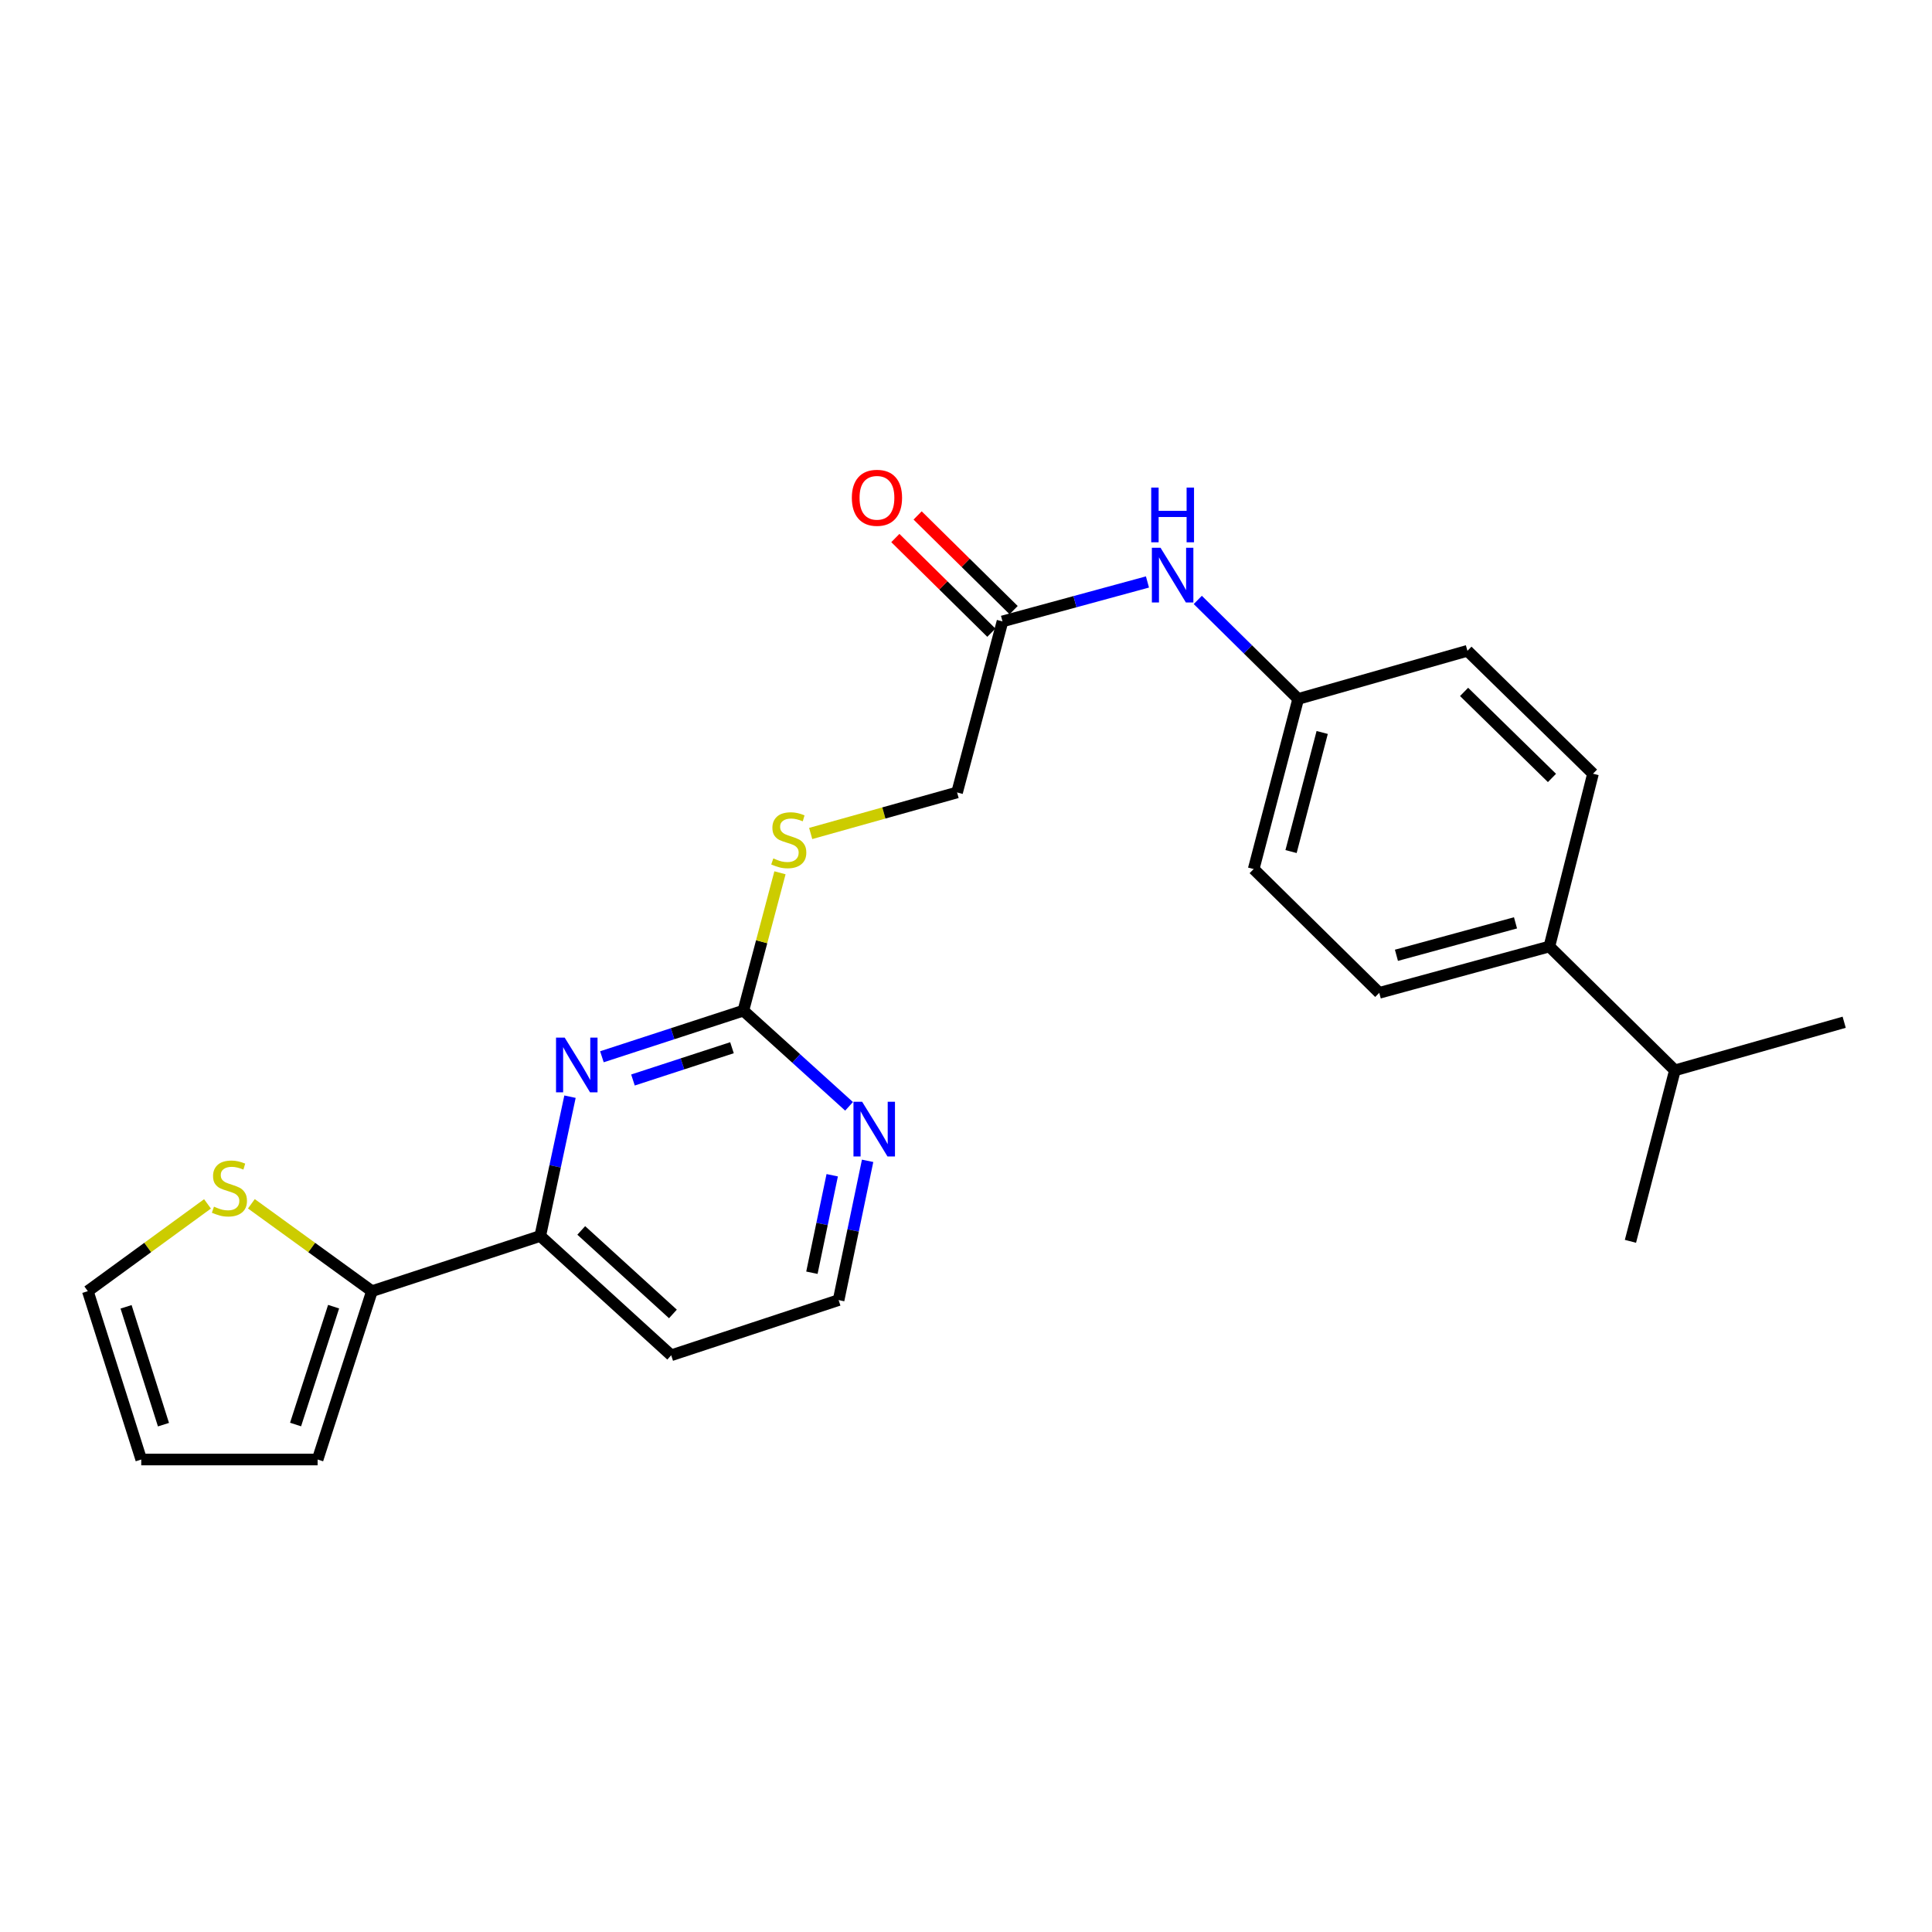 <?xml version='1.0' encoding='iso-8859-1'?>
<svg version='1.1' baseProfile='full'
              xmlns='http://www.w3.org/2000/svg'
                      xmlns:rdkit='http://www.rdkit.org/xml'
                      xmlns:xlink='http://www.w3.org/1999/xlink'
                  xml:space='preserve'
width='1000px' height='1000px' viewBox='0 0 1000 1000'>
<!-- END OF HEADER -->
<rect style='opacity:1.0;fill:#FFFFFF;stroke:none' width='1000' height='1000' x='0' y='0'> </rect>
<path class='bond-0' d='M 311.547,546.98 L 348.155,535.045' style='fill:none;fill-rule:evenodd;stroke:#0000FF;stroke-width:6px;stroke-linecap:butt;stroke-linejoin:miter;stroke-opacity:1' />
<path class='bond-0' d='M 348.155,535.045 L 384.763,523.11' style='fill:none;fill-rule:evenodd;stroke:#000000;stroke-width:6px;stroke-linecap:butt;stroke-linejoin:miter;stroke-opacity:1' />
<path class='bond-0' d='M 327.619,559.009 L 353.244,550.654' style='fill:none;fill-rule:evenodd;stroke:#0000FF;stroke-width:6px;stroke-linecap:butt;stroke-linejoin:miter;stroke-opacity:1' />
<path class='bond-0' d='M 353.244,550.654 L 378.87,542.3' style='fill:none;fill-rule:evenodd;stroke:#000000;stroke-width:6px;stroke-linecap:butt;stroke-linejoin:miter;stroke-opacity:1' />
<path class='bond-2' d='M 295.032,567.644 L 287.332,603.693' style='fill:none;fill-rule:evenodd;stroke:#0000FF;stroke-width:6px;stroke-linecap:butt;stroke-linejoin:miter;stroke-opacity:1' />
<path class='bond-2' d='M 287.332,603.693 L 279.632,639.742' style='fill:none;fill-rule:evenodd;stroke:#000000;stroke-width:6px;stroke-linecap:butt;stroke-linejoin:miter;stroke-opacity:1' />
<path class='bond-5' d='M 384.763,523.11 L 412.118,547.871' style='fill:none;fill-rule:evenodd;stroke:#000000;stroke-width:6px;stroke-linecap:butt;stroke-linejoin:miter;stroke-opacity:1' />
<path class='bond-5' d='M 412.118,547.871 L 439.473,572.633' style='fill:none;fill-rule:evenodd;stroke:#0000FF;stroke-width:6px;stroke-linecap:butt;stroke-linejoin:miter;stroke-opacity:1' />
<path class='bond-7' d='M 384.763,523.11 L 394.236,487.434' style='fill:none;fill-rule:evenodd;stroke:#000000;stroke-width:6px;stroke-linecap:butt;stroke-linejoin:miter;stroke-opacity:1' />
<path class='bond-7' d='M 394.236,487.434 L 403.709,451.758' style='fill:none;fill-rule:evenodd;stroke:#CCCC00;stroke-width:6px;stroke-linecap:butt;stroke-linejoin:miter;stroke-opacity:1' />
<path class='bond-1' d='M 192.516,668.301 L 279.632,639.742' style='fill:none;fill-rule:evenodd;stroke:#000000;stroke-width:6px;stroke-linecap:butt;stroke-linejoin:miter;stroke-opacity:1' />
<path class='bond-3' d='M 192.516,668.301 L 161.313,645.691' style='fill:none;fill-rule:evenodd;stroke:#000000;stroke-width:6px;stroke-linecap:butt;stroke-linejoin:miter;stroke-opacity:1' />
<path class='bond-3' d='M 161.313,645.691 L 130.11,623.08' style='fill:none;fill-rule:evenodd;stroke:#CCCC00;stroke-width:6px;stroke-linecap:butt;stroke-linejoin:miter;stroke-opacity:1' />
<path class='bond-8' d='M 192.516,668.301 L 164.395,755.445' style='fill:none;fill-rule:evenodd;stroke:#000000;stroke-width:6px;stroke-linecap:butt;stroke-linejoin:miter;stroke-opacity:1' />
<path class='bond-8' d='M 172.673,676.33 L 152.988,737.331' style='fill:none;fill-rule:evenodd;stroke:#000000;stroke-width:6px;stroke-linecap:butt;stroke-linejoin:miter;stroke-opacity:1' />
<path class='bond-17' d='M 279.632,639.742 L 347.412,701.493' style='fill:none;fill-rule:evenodd;stroke:#000000;stroke-width:6px;stroke-linecap:butt;stroke-linejoin:miter;stroke-opacity:1' />
<path class='bond-17' d='M 300.856,636.868 L 348.302,680.094' style='fill:none;fill-rule:evenodd;stroke:#000000;stroke-width:6px;stroke-linecap:butt;stroke-linejoin:miter;stroke-opacity:1' />
<path class='bond-9' d='M 107.405,623.126 L 76.43,645.713' style='fill:none;fill-rule:evenodd;stroke:#CCCC00;stroke-width:6px;stroke-linecap:butt;stroke-linejoin:miter;stroke-opacity:1' />
<path class='bond-9' d='M 76.43,645.713 L 45.455,668.301' style='fill:none;fill-rule:evenodd;stroke:#000000;stroke-width:6px;stroke-linecap:butt;stroke-linejoin:miter;stroke-opacity:1' />
<path class='bond-4' d='M 518.89,321.641 L 495.385,410.171' style='fill:none;fill-rule:evenodd;stroke:#000000;stroke-width:6px;stroke-linecap:butt;stroke-linejoin:miter;stroke-opacity:1' />
<path class='bond-6' d='M 518.89,321.641 L 556.407,311.432' style='fill:none;fill-rule:evenodd;stroke:#000000;stroke-width:6px;stroke-linecap:butt;stroke-linejoin:miter;stroke-opacity:1' />
<path class='bond-6' d='M 556.407,311.432 L 593.925,301.223' style='fill:none;fill-rule:evenodd;stroke:#0000FF;stroke-width:6px;stroke-linecap:butt;stroke-linejoin:miter;stroke-opacity:1' />
<path class='bond-12' d='M 524.654,315.795 L 499.804,291.295' style='fill:none;fill-rule:evenodd;stroke:#000000;stroke-width:6px;stroke-linecap:butt;stroke-linejoin:miter;stroke-opacity:1' />
<path class='bond-12' d='M 499.804,291.295 L 474.955,266.795' style='fill:none;fill-rule:evenodd;stroke:#FF0000;stroke-width:6px;stroke-linecap:butt;stroke-linejoin:miter;stroke-opacity:1' />
<path class='bond-12' d='M 513.126,327.486 L 488.277,302.986' style='fill:none;fill-rule:evenodd;stroke:#000000;stroke-width:6px;stroke-linecap:butt;stroke-linejoin:miter;stroke-opacity:1' />
<path class='bond-12' d='M 488.277,302.986 L 463.428,278.486' style='fill:none;fill-rule:evenodd;stroke:#FF0000;stroke-width:6px;stroke-linecap:butt;stroke-linejoin:miter;stroke-opacity:1' />
<path class='bond-24' d='M 449.077,600.842 L 441.57,636.884' style='fill:none;fill-rule:evenodd;stroke:#0000FF;stroke-width:6px;stroke-linecap:butt;stroke-linejoin:miter;stroke-opacity:1' />
<path class='bond-24' d='M 441.57,636.884 L 434.063,672.925' style='fill:none;fill-rule:evenodd;stroke:#000000;stroke-width:6px;stroke-linecap:butt;stroke-linejoin:miter;stroke-opacity:1' />
<path class='bond-24' d='M 430.751,608.307 L 425.497,633.536' style='fill:none;fill-rule:evenodd;stroke:#0000FF;stroke-width:6px;stroke-linecap:butt;stroke-linejoin:miter;stroke-opacity:1' />
<path class='bond-24' d='M 425.497,633.536 L 420.242,658.765' style='fill:none;fill-rule:evenodd;stroke:#000000;stroke-width:6px;stroke-linecap:butt;stroke-linejoin:miter;stroke-opacity:1' />
<path class='bond-16' d='M 619.968,310.52 L 645.951,336.143' style='fill:none;fill-rule:evenodd;stroke:#0000FF;stroke-width:6px;stroke-linecap:butt;stroke-linejoin:miter;stroke-opacity:1' />
<path class='bond-16' d='M 645.951,336.143 L 671.934,361.765' style='fill:none;fill-rule:evenodd;stroke:#000000;stroke-width:6px;stroke-linecap:butt;stroke-linejoin:miter;stroke-opacity:1' />
<path class='bond-15' d='M 419.61,431.41 L 457.497,420.79' style='fill:none;fill-rule:evenodd;stroke:#CCCC00;stroke-width:6px;stroke-linecap:butt;stroke-linejoin:miter;stroke-opacity:1' />
<path class='bond-15' d='M 457.497,420.79 L 495.385,410.171' style='fill:none;fill-rule:evenodd;stroke:#000000;stroke-width:6px;stroke-linecap:butt;stroke-linejoin:miter;stroke-opacity:1' />
<path class='bond-11' d='M 164.395,755.445 L 73.11,755.445' style='fill:none;fill-rule:evenodd;stroke:#000000;stroke-width:6px;stroke-linecap:butt;stroke-linejoin:miter;stroke-opacity:1' />
<path class='bond-25' d='M 45.455,668.301 L 73.11,755.445' style='fill:none;fill-rule:evenodd;stroke:#000000;stroke-width:6px;stroke-linecap:butt;stroke-linejoin:miter;stroke-opacity:1' />
<path class='bond-25' d='M 65.252,676.406 L 84.611,737.407' style='fill:none;fill-rule:evenodd;stroke:#000000;stroke-width:6px;stroke-linecap:butt;stroke-linejoin:miter;stroke-opacity:1' />
<path class='bond-10' d='M 801.948,489.909 L 713.901,513.897' style='fill:none;fill-rule:evenodd;stroke:#000000;stroke-width:6px;stroke-linecap:butt;stroke-linejoin:miter;stroke-opacity:1' />
<path class='bond-10' d='M 784.425,477.666 L 722.792,494.458' style='fill:none;fill-rule:evenodd;stroke:#000000;stroke-width:6px;stroke-linecap:butt;stroke-linejoin:miter;stroke-opacity:1' />
<path class='bond-19' d='M 801.948,489.909 L 866.927,554.012' style='fill:none;fill-rule:evenodd;stroke:#000000;stroke-width:6px;stroke-linecap:butt;stroke-linejoin:miter;stroke-opacity:1' />
<path class='bond-26' d='M 801.948,489.909 L 824.532,400.475' style='fill:none;fill-rule:evenodd;stroke:#000000;stroke-width:6px;stroke-linecap:butt;stroke-linejoin:miter;stroke-opacity:1' />
<path class='bond-13' d='M 713.901,513.897 L 648.903,449.821' style='fill:none;fill-rule:evenodd;stroke:#000000;stroke-width:6px;stroke-linecap:butt;stroke-linejoin:miter;stroke-opacity:1' />
<path class='bond-14' d='M 824.532,400.475 L 759.544,336.855' style='fill:none;fill-rule:evenodd;stroke:#000000;stroke-width:6px;stroke-linecap:butt;stroke-linejoin:miter;stroke-opacity:1' />
<path class='bond-14' d='M 803.298,402.664 L 757.807,358.13' style='fill:none;fill-rule:evenodd;stroke:#000000;stroke-width:6px;stroke-linecap:butt;stroke-linejoin:miter;stroke-opacity:1' />
<path class='bond-20' d='M 671.934,361.765 L 759.544,336.855' style='fill:none;fill-rule:evenodd;stroke:#000000;stroke-width:6px;stroke-linecap:butt;stroke-linejoin:miter;stroke-opacity:1' />
<path class='bond-21' d='M 671.934,361.765 L 648.903,449.821' style='fill:none;fill-rule:evenodd;stroke:#000000;stroke-width:6px;stroke-linecap:butt;stroke-linejoin:miter;stroke-opacity:1' />
<path class='bond-21' d='M 684.364,379.128 L 668.242,440.767' style='fill:none;fill-rule:evenodd;stroke:#000000;stroke-width:6px;stroke-linecap:butt;stroke-linejoin:miter;stroke-opacity:1' />
<path class='bond-18' d='M 347.412,701.493 L 434.063,672.925' style='fill:none;fill-rule:evenodd;stroke:#000000;stroke-width:6px;stroke-linecap:butt;stroke-linejoin:miter;stroke-opacity:1' />
<path class='bond-22' d='M 866.927,554.012 L 843.915,642.506' style='fill:none;fill-rule:evenodd;stroke:#000000;stroke-width:6px;stroke-linecap:butt;stroke-linejoin:miter;stroke-opacity:1' />
<path class='bond-23' d='M 866.927,554.012 L 954.545,529.111' style='fill:none;fill-rule:evenodd;stroke:#000000;stroke-width:6px;stroke-linecap:butt;stroke-linejoin:miter;stroke-opacity:1' />
<path  class='atom-0' d='M 292.28 537.061
L 301.56 552.061
Q 302.48 553.541, 303.96 556.221
Q 305.44 558.901, 305.52 559.061
L 305.52 537.061
L 309.28 537.061
L 309.28 565.381
L 305.4 565.381
L 295.44 548.981
Q 294.28 547.061, 293.04 544.861
Q 291.84 542.661, 291.48 541.981
L 291.48 565.381
L 287.8 565.381
L 287.8 537.061
L 292.28 537.061
' fill='#0000FF'/>
<path  class='atom-4' d='M 110.752 624.571
Q 111.072 624.691, 112.392 625.251
Q 113.712 625.811, 115.152 626.171
Q 116.632 626.491, 118.072 626.491
Q 120.752 626.491, 122.312 625.211
Q 123.872 623.891, 123.872 621.611
Q 123.872 620.051, 123.072 619.091
Q 122.312 618.131, 121.112 617.611
Q 119.912 617.091, 117.912 616.491
Q 115.392 615.731, 113.872 615.011
Q 112.392 614.291, 111.312 612.771
Q 110.272 611.251, 110.272 608.691
Q 110.272 605.131, 112.672 602.931
Q 115.112 600.731, 119.912 600.731
Q 123.192 600.731, 126.912 602.291
L 125.992 605.371
Q 122.592 603.971, 120.032 603.971
Q 117.272 603.971, 115.752 605.131
Q 114.232 606.251, 114.272 608.211
Q 114.272 609.731, 115.032 610.651
Q 115.832 611.571, 116.952 612.091
Q 118.112 612.611, 120.032 613.211
Q 122.592 614.011, 124.112 614.811
Q 125.632 615.611, 126.712 617.251
Q 127.832 618.851, 127.832 621.611
Q 127.832 625.531, 125.192 627.651
Q 122.592 629.731, 118.232 629.731
Q 115.712 629.731, 113.792 629.171
Q 111.912 628.651, 109.672 627.731
L 110.752 624.571
' fill='#CCCC00'/>
<path  class='atom-6' d='M 446.237 570.262
L 455.517 585.262
Q 456.437 586.742, 457.917 589.422
Q 459.397 592.102, 459.477 592.262
L 459.477 570.262
L 463.237 570.262
L 463.237 598.582
L 459.357 598.582
L 449.397 582.182
Q 448.237 580.262, 446.997 578.062
Q 445.797 575.862, 445.437 575.182
L 445.437 598.582
L 441.757 598.582
L 441.757 570.262
L 446.237 570.262
' fill='#0000FF'/>
<path  class='atom-7' d='M 600.686 283.519
L 609.966 298.519
Q 610.886 299.999, 612.366 302.679
Q 613.846 305.359, 613.926 305.519
L 613.926 283.519
L 617.686 283.519
L 617.686 311.839
L 613.806 311.839
L 603.846 295.439
Q 602.686 293.519, 601.446 291.319
Q 600.246 289.119, 599.886 288.439
L 599.886 311.839
L 596.206 311.839
L 596.206 283.519
L 600.686 283.519
' fill='#0000FF'/>
<path  class='atom-7' d='M 595.866 252.367
L 599.706 252.367
L 599.706 264.407
L 614.186 264.407
L 614.186 252.367
L 618.026 252.367
L 618.026 280.687
L 614.186 280.687
L 614.186 267.607
L 599.706 267.607
L 599.706 280.687
L 595.866 280.687
L 595.866 252.367
' fill='#0000FF'/>
<path  class='atom-8' d='M 400.268 444.308
Q 400.588 444.428, 401.908 444.988
Q 403.228 445.548, 404.668 445.908
Q 406.148 446.228, 407.588 446.228
Q 410.268 446.228, 411.828 444.948
Q 413.388 443.628, 413.388 441.348
Q 413.388 439.788, 412.588 438.828
Q 411.828 437.868, 410.628 437.348
Q 409.428 436.828, 407.428 436.228
Q 404.908 435.468, 403.388 434.748
Q 401.908 434.028, 400.828 432.508
Q 399.788 430.988, 399.788 428.428
Q 399.788 424.868, 402.188 422.668
Q 404.628 420.468, 409.428 420.468
Q 412.708 420.468, 416.428 422.028
L 415.508 425.108
Q 412.108 423.708, 409.548 423.708
Q 406.788 423.708, 405.268 424.868
Q 403.748 425.988, 403.788 427.948
Q 403.788 429.468, 404.548 430.388
Q 405.348 431.308, 406.468 431.828
Q 407.628 432.348, 409.548 432.948
Q 412.108 433.748, 413.628 434.548
Q 415.148 435.348, 416.228 436.988
Q 417.348 438.588, 417.348 441.348
Q 417.348 445.268, 414.708 447.388
Q 412.108 449.468, 407.748 449.468
Q 405.228 449.468, 403.308 448.908
Q 401.428 448.388, 399.188 447.468
L 400.268 444.308
' fill='#CCCC00'/>
<path  class='atom-13' d='M 440.911 257.654
Q 440.911 250.854, 444.271 247.054
Q 447.631 243.254, 453.911 243.254
Q 460.191 243.254, 463.551 247.054
Q 466.911 250.854, 466.911 257.654
Q 466.911 264.534, 463.511 268.454
Q 460.111 272.334, 453.911 272.334
Q 447.671 272.334, 444.271 268.454
Q 440.911 264.574, 440.911 257.654
M 453.911 269.134
Q 458.231 269.134, 460.551 266.254
Q 462.911 263.334, 462.911 257.654
Q 462.911 252.094, 460.551 249.294
Q 458.231 246.454, 453.911 246.454
Q 449.591 246.454, 447.231 249.254
Q 444.911 252.054, 444.911 257.654
Q 444.911 263.374, 447.231 266.254
Q 449.591 269.134, 453.911 269.134
' fill='#FF0000'/>
</svg>
